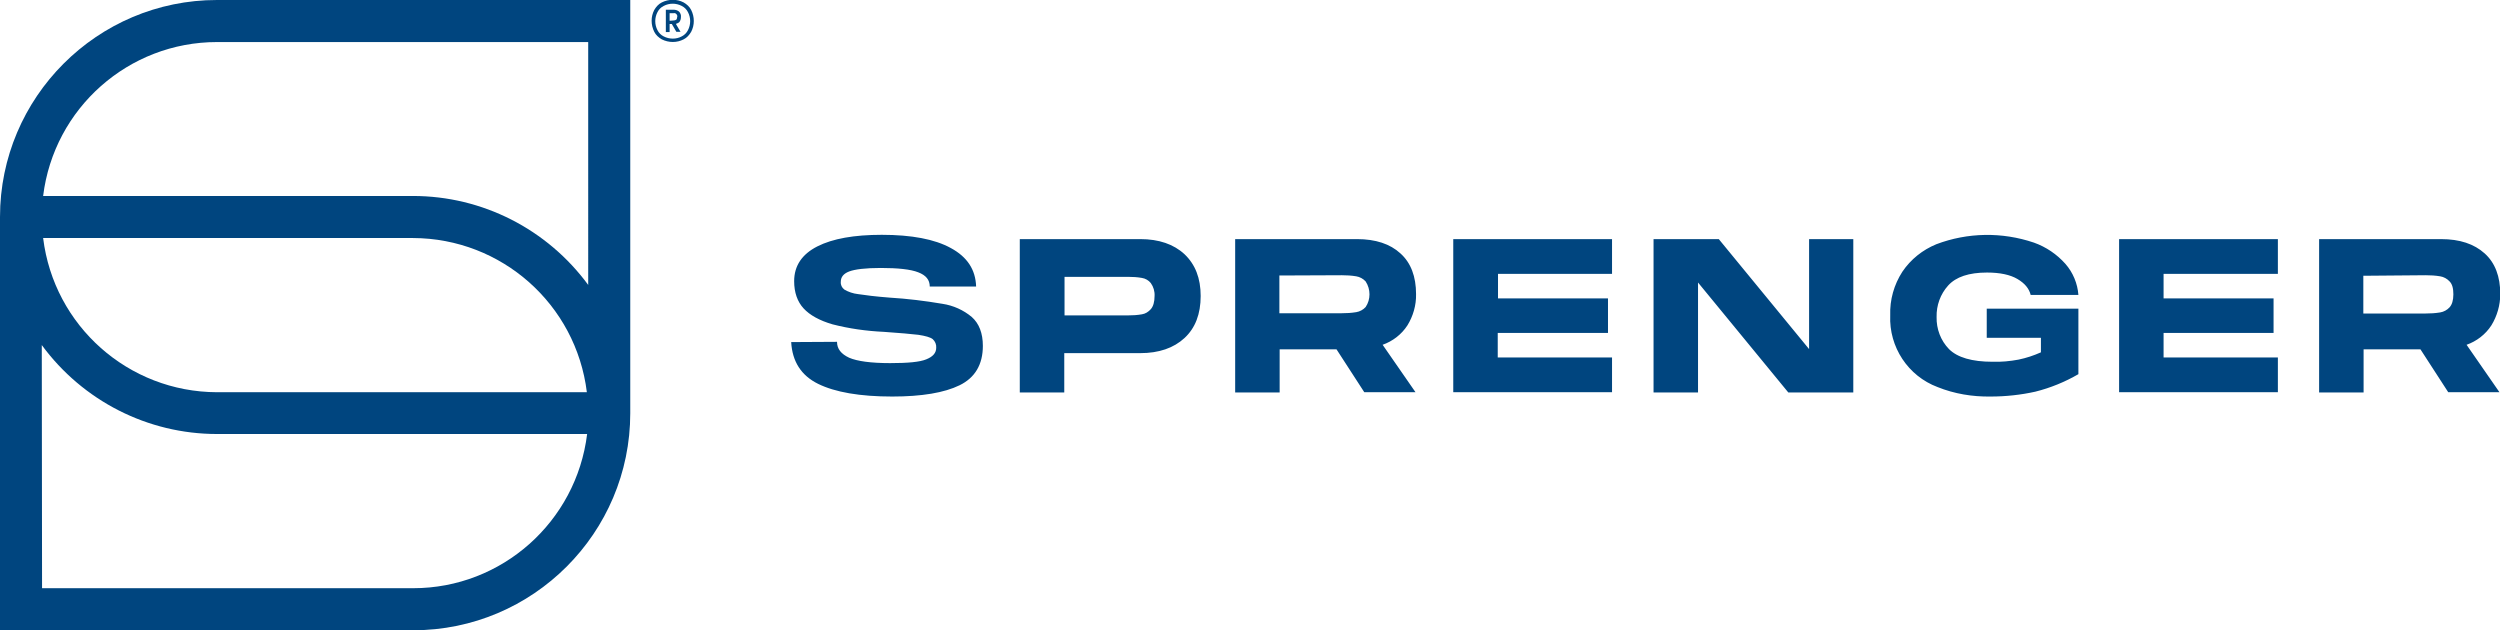 <svg xmlns="http://www.w3.org/2000/svg" xmlns:xlink="http://www.w3.org/1999/xlink" id="Ebene_1" x="0px" y="0px" viewBox="0 0 927.4 233.8" style="enable-background:new 0 0 927.4 233.8;" xml:space="preserve"> <style type="text/css"> .st0{fill:#00457F;} </style> <path class="st0" d="M16,72.7h137.2c25.7,0,49.8,12.3,65,33V15.6H80.5C47.7,15.6,20,40.1,16,72.7 M16,88.3 c4,32.6,31.6,57.1,64.5,57.2h137.2c-4-32.6-31.6-57.1-64.5-57.2H16z M15.6,218.2h137.7c32.8,0,60.5-24.6,64.5-57.2H80.5 c-25.7,0-49.8-12.3-65-33L15.6,218.2z M153.3,233.8H0V80.5C0,36.1,36.1,0,80.5,0h153.3v153.3C233.8,197.7,197.7,233.8,153.3,233.8"></path> <path class="st0" d="M293.5,126.9c0.4,7.2,3.7,12.4,10,15.5c6.3,3.1,15.5,4.7,27.5,4.7c10.9,0,19.3-1.4,25-4.2s8.6-7.7,8.6-14.6 c0-4.7-1.4-8.3-4.1-10.7c-3.1-2.6-6.9-4.3-10.9-4.9c-6.5-1.1-13-1.9-19.6-2.3c-5.2-0.4-9.1-0.9-11.7-1.3c-1.8-0.2-3.6-0.8-5.1-1.7 c-0.9-0.7-1.4-1.7-1.3-2.9c0-1.7,1-3,3.1-3.8s6-1.3,11.7-1.3c6.4,0,11.1,0.5,13.9,1.6c2.9,1.1,4.3,2.8,4.3,5.3h17.2 c-0.2-6.3-3.3-11-9.4-14.3c-6-3.3-14.6-4.9-25.6-4.9c-10.2,0-18.2,1.4-23.9,4.3c-5.7,2.9-8.6,7.2-8.6,12.9c0,4.2,1.2,7.6,3.5,10.1 s5.9,4.5,10.7,5.9c6.2,1.6,12.6,2.5,19.1,2.8c5.9,0.4,10.2,0.8,12.8,1.1c2.6,0.4,4.4,0.9,5.3,1.6c0.9,0.8,1.4,2,1.3,3.2 c0,1.9-1.2,3.3-3.7,4.3c-2.4,1-6.9,1.4-13.4,1.4c-7.1,0-12.2-0.7-15.2-2c-3-1.4-4.5-3.3-4.5-5.9L293.5,126.9z M378.3,88.7v56.9h16.5 v-14.6H423c6.9,0,12.4-1.9,16.4-5.6c4-3.7,6-8.9,6-15.6c0-6.6-2-11.7-6-15.5c-4-3.7-9.5-5.6-16.4-5.6L378.3,88.7z M418.5,102.7 c1.7,0,3.4,0.1,5.1,0.4c1.3,0.2,2.5,0.9,3.3,1.9c1,1.4,1.5,3.1,1.4,4.8c0,2.2-0.5,3.9-1.4,4.9c-0.9,1-2,1.7-3.3,1.9 c-1.7,0.3-3.4,0.4-5.1,0.4h-23.6v-14.3H418.5z M525.3,109.1c0-6.5-1.9-11.6-5.8-15.1c-3.8-3.5-9.2-5.3-16.1-5.3h-45.2v56.9h16.5v-16 h21.1l10.3,15.9h19l-12.2-17.6c3.7-1.3,7-3.8,9.2-7.2C524.2,117.3,525.4,113.2,525.3,109.1 M497.7,102.1c1.8,0,3.6,0.1,5.4,0.4 c1.3,0.2,2.6,0.9,3.5,1.9c1.9,2.9,1.9,6.7,0,9.5c-0.9,1-2.2,1.7-3.5,1.9c-1.8,0.3-3.6,0.4-5.4,0.4h-23.1v-14L497.7,102.1z M539.1,145.5H598v-12.9h-42.4v-9.1h40.9v-12.8h-40.8v-9.1H598V88.7h-58.9L539.1,145.5z M613.4,88.7v56.9h16.5v-40.8l33.5,40.8h24.1 V88.7h-16.4v40.8l-33.5-40.8H613.4z M701.2,117c-0.5,11.7,6.6,22.5,17.6,26.6c6.2,2.5,12.9,3.6,19.6,3.5c5.6,0,11.2-0.6,16.6-1.8 c5.6-1.4,11-3.6,16-6.5v-24.3H737v10.8h20.1v5.4c-2.7,1.2-5.4,2.1-8.3,2.7c-3.2,0.6-6.4,0.9-9.6,0.8c-7.7,0-13.1-1.6-16.2-4.7 c-3.1-3.2-4.7-7.5-4.6-11.9c-0.1-4.3,1.4-8.5,4.3-11.7c2.9-3.2,7.7-4.8,14.4-4.8c4.8,0,8.6,0.8,11.3,2.4c2.7,1.6,4.3,3.5,4.9,5.9 H771c-0.3-4.2-2-8.3-4.8-11.5c-3.2-3.6-7.2-6.3-11.7-7.9c-11.8-4-24.6-3.8-36.2,0.6c-5.1,2.1-9.5,5.6-12.6,10.2 C702.6,105.6,701,111.2,701.2,117 M786.1,145.5H845v-12.9h-42.4v-9.1h40.8v-12.8h-40.8v-9.1H845V88.7h-58.9V145.5z M927.5,109.1 c0-6.5-1.9-11.6-5.8-15.1c-3.9-3.5-9.2-5.3-16.2-5.3h-45.2v56.9h16.5v-16h21.1l10.3,15.9h19L915,127.9c3.7-1.3,7-3.8,9.2-7.2 C926.3,117.3,927.5,113.2,927.5,109.1 M899.8,102.1c1.8,0,3.6,0.1,5.4,0.4c1.3,0.2,2.6,0.9,3.5,1.9c1,1,1.4,2.6,1.4,4.8 c0,2.2-0.5,3.8-1.4,4.8c-0.9,1-2.2,1.7-3.5,1.9c-1.8,0.3-3.6,0.4-5.4,0.4h-23.1v-14L899.8,102.1z"></path> <path class="st0" d="M253.6,14.6c1.2-0.6,2.1-1.6,2.8-2.8c1.3-2.5,1.3-5.5,0-8.1c-0.6-1.2-1.6-2.1-2.8-2.8c-2.5-1.3-5.5-1.3-8.1,0 c-1.2,0.6-2.1,1.6-2.8,2.8c-1.3,2.5-1.3,5.5,0,8.1c0.6,1.2,1.6,2.1,2.8,2.8C248.1,15.9,251.1,15.9,253.6,14.6 M252.5,11.9l-1.7-2.9 V7.9l-2.1,0.1l2.2,3.8H252.5z M246.2,13.5c-1-0.5-1.8-1.3-2.3-2.3c-1.1-2.1-1.1-4.6,0-6.7c0.5-1,1.3-1.8,2.3-2.3 c2.1-1.1,4.6-1.1,6.7,0c1,0.5,1.8,1.3,2.3,2.3c1.1,2.1,1.1,4.6,0,6.7c-0.5,1-1.3,1.8-2.3,2.3C250.9,14.6,248.3,14.6,246.2,13.5 M248.4,11.9v-3h1.4c0.8,0.1,1.5-0.2,2.1-0.6c0.5-0.5,0.7-1.3,0.7-2l0,0c0.1-0.7-0.2-1.5-0.7-2c-0.6-0.5-1.3-0.7-2.1-0.7H247v8.3 L248.4,11.9z M248.4,7.7V4.9h1.4c0.6-0.2,1.2,0.2,1.4,0.8c0.1,0.2,0.1,0.4,0,0.6l0,0c0,0.4-0.1,0.7-0.3,1c-0.3,0.2-0.7,0.3-1.1,0.3 L248.4,7.7z"></path> </svg>